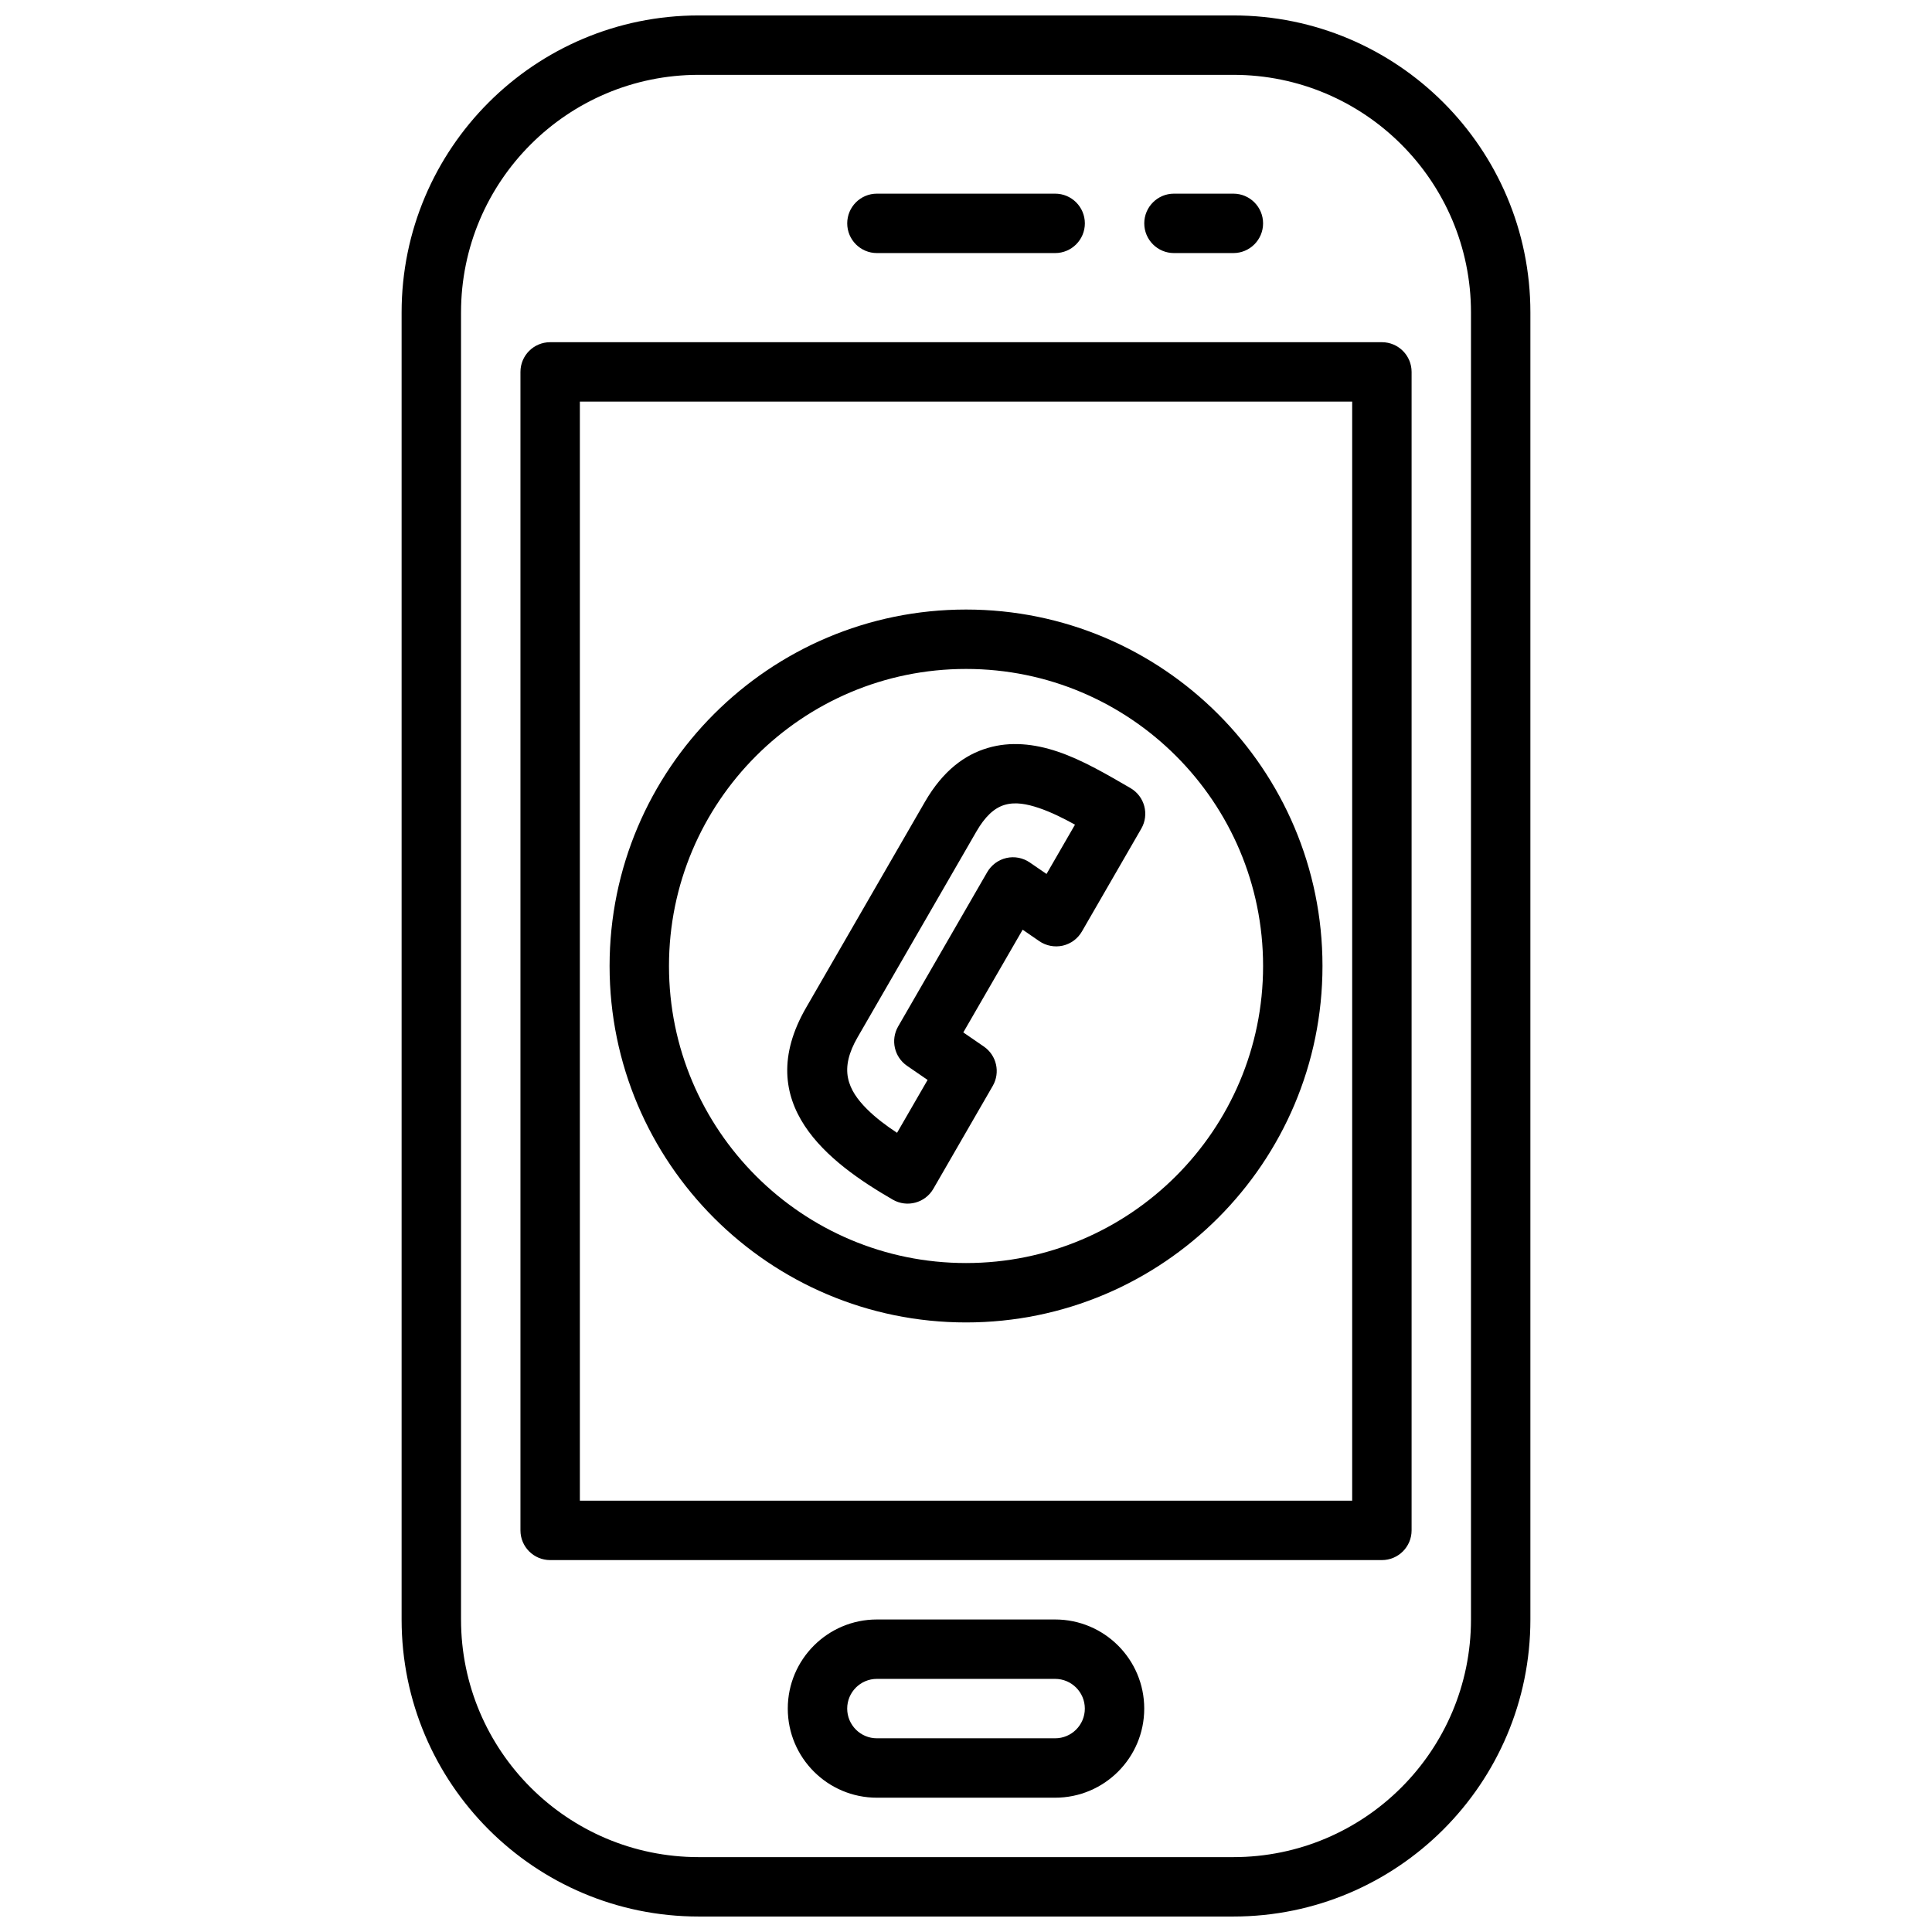 <?xml version="1.0" encoding="UTF-8"?>
<!-- Uploaded to: SVG Repo, www.svgrepo.com, Generator: SVG Repo Mixer Tools -->
<svg width="800px" height="800px" version="1.1" viewBox="144 144 512 512" xmlns="http://www.w3.org/2000/svg">
 <defs>
  <clipPath id="a">
   <path d="m250 148.09h300v503.81h-300z"/>
  </clipPath>
 </defs>
 <g clip-path="url(#a)">
  <path d="m250.43 573.18c0 43.453 35.266 78.719 78.719 78.719h141.7c43.453 0 78.719-35.266 78.719-78.719v-346.37c0-43.453-35.266-78.719-78.719-78.719h-141.7c-43.453 0-78.719 35.266-78.719 78.719zm15.746 0v-346.37c0-34.762 28.211-62.977 62.973-62.977h141.7c34.762 0 62.977 28.215 62.977 62.977v346.37c0 34.762-28.215 62.977-62.977 62.977h-141.7c-34.762 0-62.973-28.215-62.973-62.977zm157.44 47.23c13.039 0 23.617-10.578 23.617-23.613 0-13.039-10.578-23.617-23.617-23.617h-47.23c-13.035 0-23.617 10.578-23.617 23.617 0 13.035 10.582 23.613 23.617 23.613zm0-15.742h-47.23c-4.348 0-7.871-3.527-7.871-7.871 0-4.348 3.523-7.875 7.871-7.875h47.23c4.348 0 7.875 3.527 7.875 7.875 0 4.344-3.527 7.871-7.875 7.871zm-133.82-369.98c-4.344 0-7.871 3.523-7.871 7.871v307.01c0 4.348 3.527 7.871 7.871 7.871h220.42c4.344 0 7.871-3.523 7.871-7.871v-307.01c0-4.348-3.527-7.871-7.871-7.871zm7.875 15.742h204.67v291.27h-204.67zm102.34 55.105c-52.129 0-94.465 42.336-94.465 94.465s42.336 94.461 94.465 94.461 94.461-42.332 94.461-94.461-42.332-94.465-94.461-94.465zm0 15.742c43.453 0 78.719 35.27 78.719 78.723s-35.266 78.719-78.719 78.719-78.723-35.266-78.723-78.719 35.27-78.723 78.723-78.723zm-42.383 89.758c-14.691 25.441 6.012 41.094 22.969 50.883 3.762 2.176 8.582 0.883 10.754-2.879l15.742-27.27c2.047-3.559 1.023-8.094-2.359-10.422l-5.449-3.746 15.73-27.223 4.406 3.039c1.812 1.242 4.062 1.668 6.203 1.195 2.141-0.488 3.984-1.84 5.086-3.746l15.746-27.27c2.172-3.762 0.879-8.578-2.883-10.754-5.887-3.398-12.594-7.414-19.301-9.664-6.269-2.109-12.582-2.727-18.5-0.961-6 1.762-11.824 5.918-16.656 14.277zm13.633 7.871 31.488-54.535c2.266-3.922 4.676-6.234 7.492-7.07 2.898-0.852 5.953-0.219 9.023 0.805 3.258 1.102 6.5 2.707 9.621 4.438l-7.543 13.066-4.426-3.035c-1.809-1.246-4.062-1.688-6.203-1.199s-3.981 1.844-5.086 3.746l-23.613 40.906c-2.047 3.559-1.023 8.09 2.359 10.422l5.449 3.746-8.094 14.012c-2.848-1.871-5.637-3.949-7.996-6.312-2.394-2.394-4.379-5.055-5.008-8.25-0.629-3.133 0.172-6.644 2.535-10.738zm83.852-207.84h15.746c4.344 0 7.871-3.527 7.871-7.871 0-4.348-3.527-7.875-7.871-7.875h-15.746c-4.344 0-7.871 3.527-7.871 7.875 0 4.344 3.527 7.871 7.871 7.871zm-78.719 0h47.23c4.348 0 7.875-3.527 7.875-7.871 0-4.348-3.527-7.875-7.875-7.875h-47.23c-4.348 0-7.871 3.527-7.871 7.875 0 4.344 3.523 7.871 7.871 7.871z" fill-rule="evenodd"/>
 </g>
</svg>